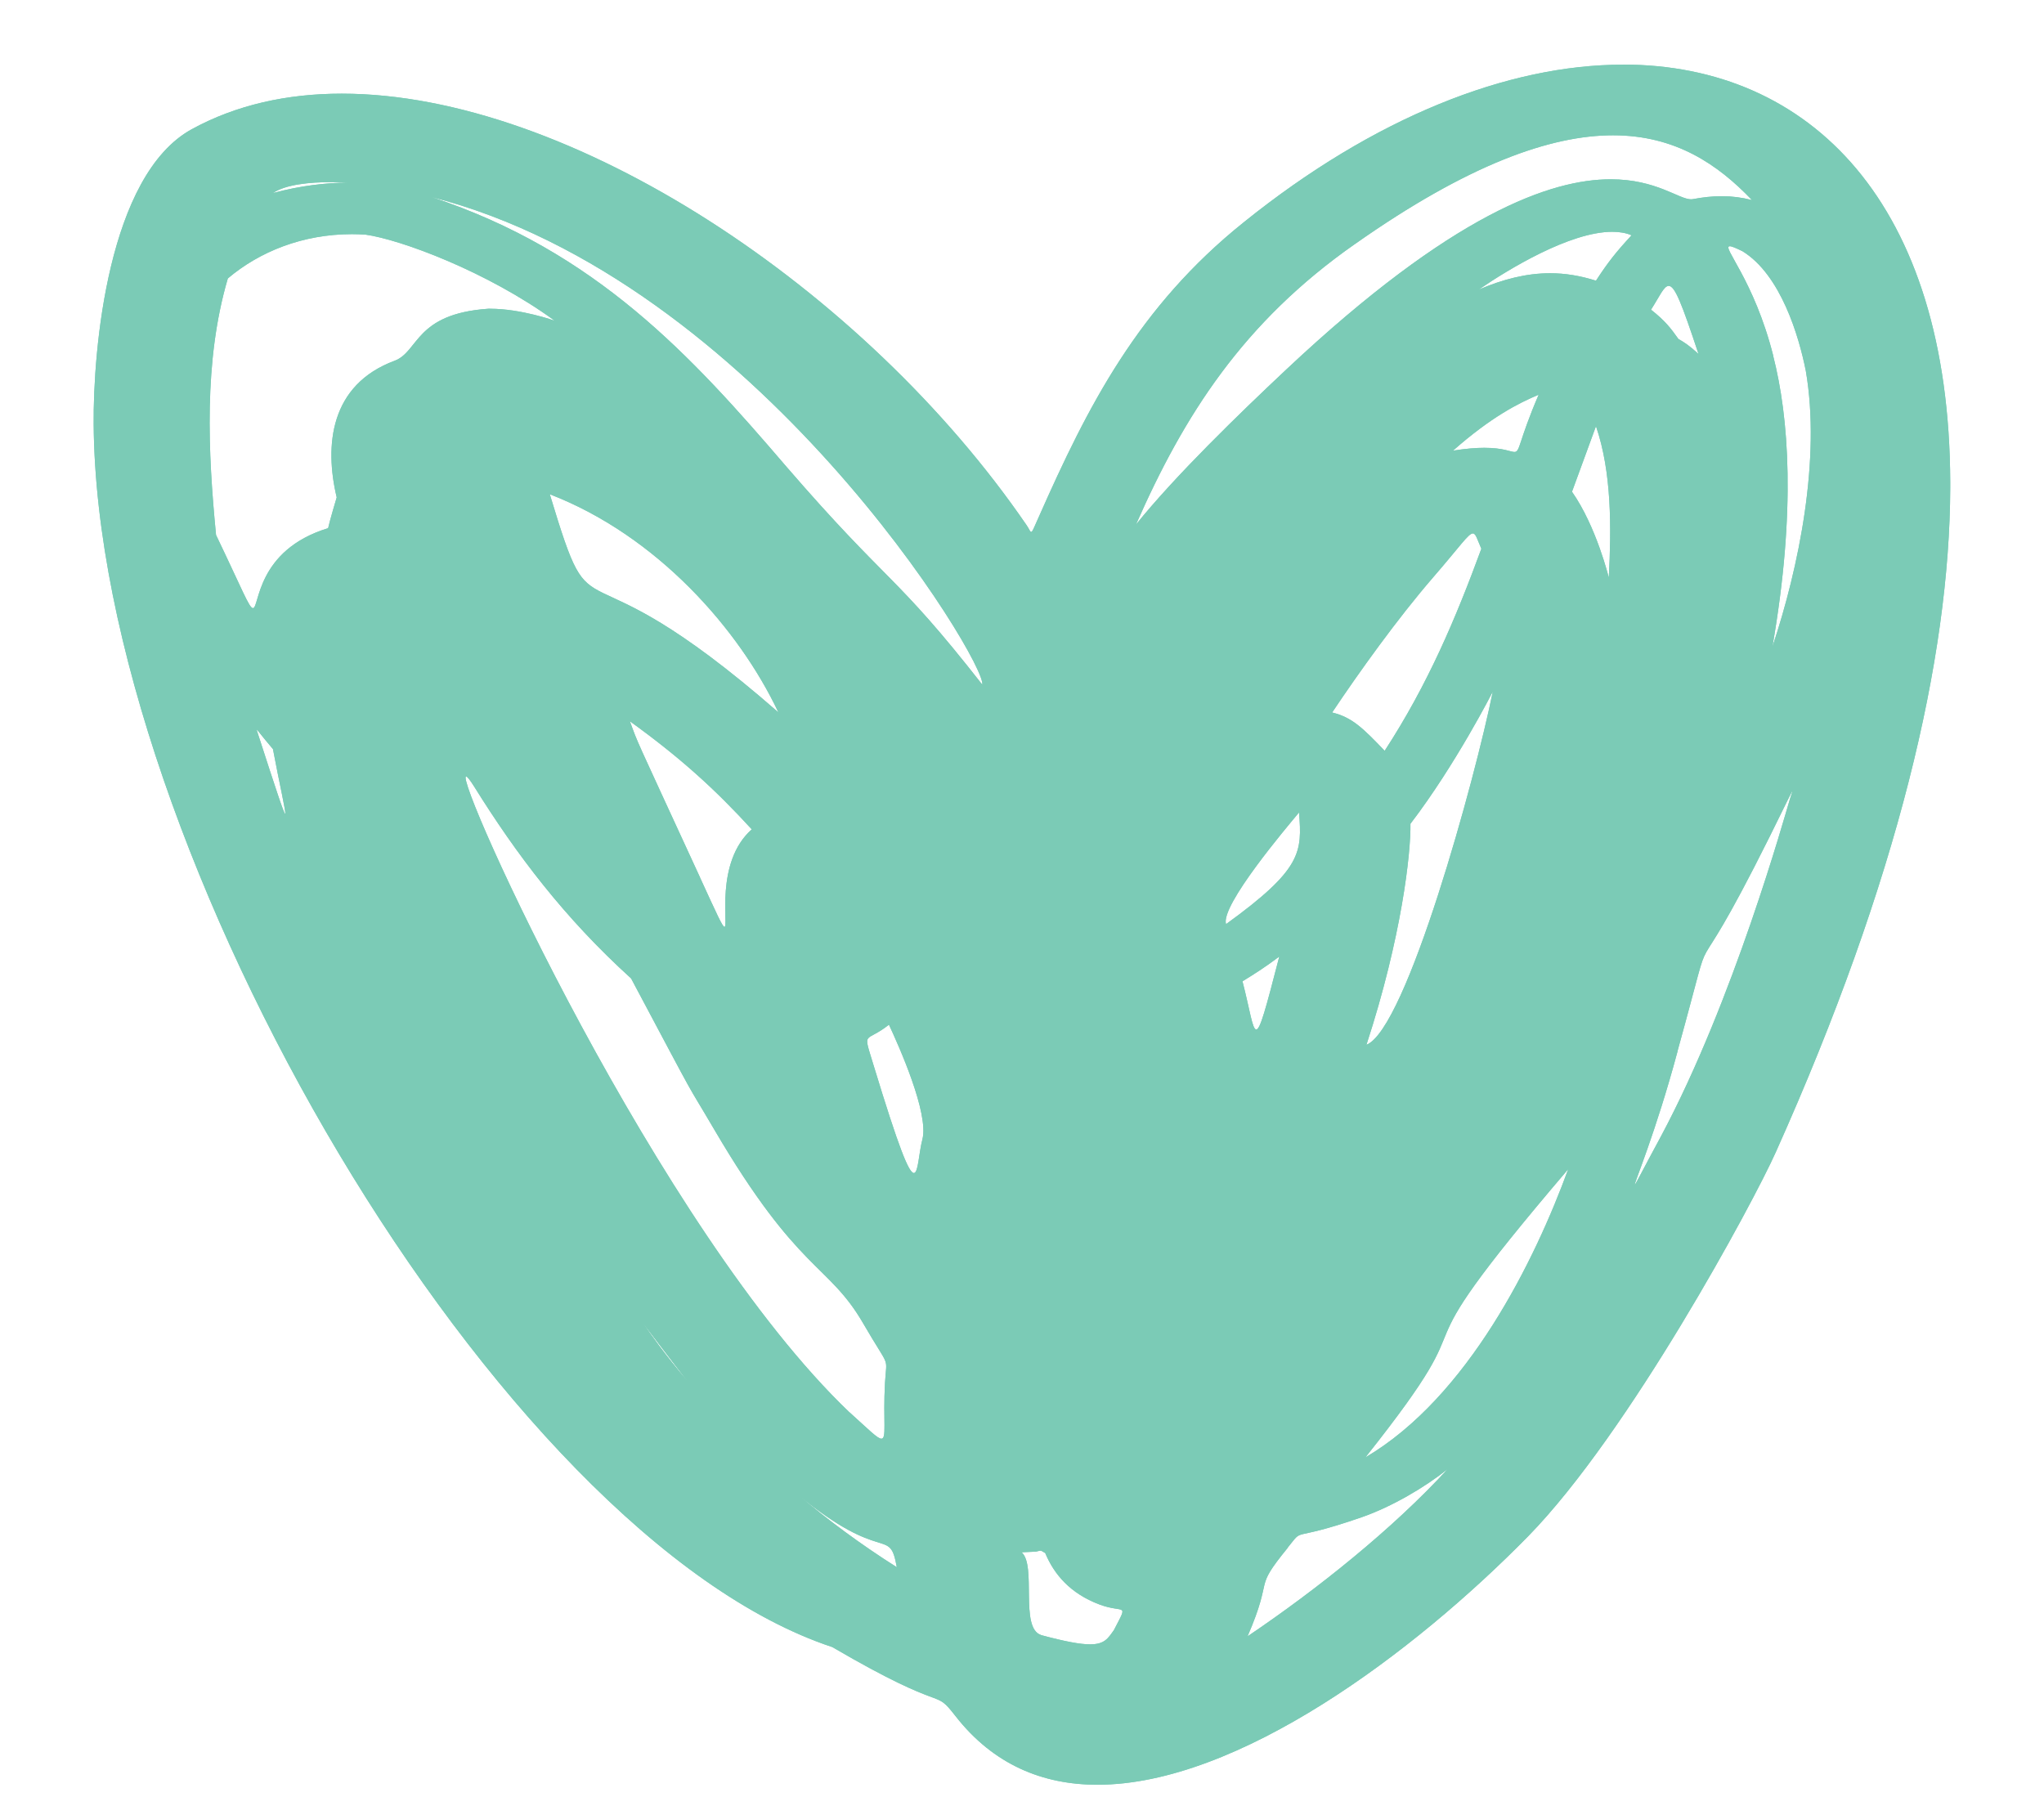 <svg xmlns="http://www.w3.org/2000/svg" xmlns:xlink="http://www.w3.org/1999/xlink" id="Layer_1" data-name="Layer 1" viewBox="0 0 216.48 191.29"><defs><style>      .cls-1 {        clip-path: url(#clippath);      }      .cls-2, .cls-3 {        fill: #7bcbb6;      }      .cls-3 {        stroke-width: 0px;      }    </style><clipPath id="clippath"><path class="cls-3" d="M110.26,173.17c-2.29-.72-.45-7.36-2.06-8.76l1.51-.07c.26-.05.37-.1.47-.1.11,0,.21.06.52.25.95,2.29,2.68,4.29,5.72,5.44,2.67,1.01,3.12-.32,1.56,2.71-.63.89-.99,1.52-2.53,1.52-1.04,0-2.62-.29-5.19-.98M84.39,158.21c9.24,7.66,9.8,3.36,10.59,7.78-3.8-2.4-7.32-5.01-10.59-7.78M136.37,163.93c1.87-2.31-.05-.5,7.81-3.22,3.26-1.13,6.76-3.21,9.14-5.11-5.81,6.33-13.81,12.73-21.19,17.71,2.85-6.61.48-4.74,4.25-9.37M68.08,140.11c1.09,1.45,4.26,5.59,4.74,6.2-2.59-3.1-3.69-4.7-4.74-6.2M166.09,123.83c-3.52,9.64-10.61,24.13-21.48,30.53,14.63-18.42,1.17-6.72,21.48-30.53M92.53,112.86c-1.18-3.9-.95-2.29,1.62-4.33,1.04,2.24,4.26,9.4,3.54,12.15-.39,1.5-.43,3.56-.9,3.56-.53,0-1.58-2.58-4.26-11.38M131.6,103.93c1.39-.85,2.47-1.55,3.89-2.62-1.44,5.57-2.02,7.73-2.44,7.73s-.68-2.11-1.46-5.11M137.58,86.05c.33,4.21.33,6-7.73,11.83-.62-1.97,6.48-10.32,7.73-11.83M177.68,111.28c4.64-16.75.23-3.58,9.73-22.64,1.86-3.77,2.38-4.85,2.42-4.85.03,0-.14.44-.28.91-.52,1.7-5.93,21.23-13.63,35.64-1.91,3.53-2.7,5.12-2.77,5.12-.14,0,2.2-5.44,4.54-14.18M89.96,149.58c-20.2-19.28-41.94-67.34-40.59-67.34.11,0,.39.34.85,1.07,4.48,7.19,9.54,13.9,16.62,20.32,7.76,14.59,5.32,10.06,8.8,15.99,8.94,15.25,12.08,14.16,15.79,20.56,2.91,5.02,2.47,3.28,2.3,6.3-.22,4.02.2,5.9-.38,5.9-.41,0-1.34-.96-3.38-2.8M27.28,77.61c-.06-.2-.1-.33-.08-.33.05,0,.44.57,1.71,2.06.68,3.64,1.43,6.85,1.29,6.85-.12,0-.89-2.3-2.92-8.59M74.14,92.93c-7.23-15.71-6.46-13.91-7.43-16.54,5.47,3.95,9.09,7.28,12.91,11.45-3.95,3.5-2.42,10.33-2.89,10.33-.21,0-.84-1.42-2.6-5.25M149.38,87.25c4.79-6.26,8.72-14,8.72-14-1.86,9.21-9.13,35.73-13.38,37.41,3.74-11.45,4.71-20.32,4.66-23.42M141.09,75.46c2.85-4.27,6.96-10,10.71-14.33,2.86-3.3,3.72-4.63,4.19-4.63.32,0,.45.6.9,1.62-2.71,7.37-5.65,14.35-10.24,21.4-2.33-2.43-3.45-3.54-5.57-4.06M58.23,52.35c11.37,4.39,20.06,14.31,24.21,23.1-22.14-19.35-19.22-6.61-24.21-23.1M166.49,52.08c.85-2.31,1.7-4.63,2.54-6.94,1.68,4.89,1.63,10.81,1.36,16.05,0,0-1.31-5.41-3.9-9.11M162.96,41.8c-2.17,5.06-1.95,6.07-2.57,6.07-.19,0-.49-.11-.98-.22-.5-.11-1.19-.22-2.21-.22-.85,0-1.94.08-3.31.3,4.05-3.58,6.96-5.04,9.08-5.93M177.76,35.9c-.82-1.15-1.4-1.92-2.9-3.1.9-1.4,1.36-2.52,1.87-2.52.66,0,1.37,1.82,3.16,7.21-1.01-.93-1.56-1.26-2.13-1.59M187.81,37.7c-2.04-8.09-5.52-11.62-4.61-11.62.21,0,.63.18,1.35.53,4.05,2.49,5.97,8.99,6.7,12.65,1.62,9.36-.74,20.86-3.53,29.23,2.51-14.49,1.73-24.32.08-30.79M22.88,56.65c-.84-8.68-1.34-18.35,1.25-27.16,3.38-2.86,7.96-4.69,13.15-4.69.47,0,.95.02,1.43.05,3.67.51,12.85,3.88,20.04,9.12,0,0-3.54-1.27-6.85-1.27h-.18c-7.8.54-7.34,4.54-9.93,5.51-6.85,2.55-7.44,8.98-6.13,14.47,0,0-.72,2.4-.91,3.26-7.66,2.34-7.26,8.47-7.96,8.47-.4,0-1.14-1.98-3.91-7.75M170.75,24.55c.75,0,1.44.11,2.05.37-1.67,1.8-2.55,2.93-3.77,4.81-1.67-.53-3.28-.79-4.85-.79-2.53,0-5,.64-7.56,1.73,3.06-2.1,9.62-6.12,14.14-6.12M83.29,49.43c-10.08-11.77-20.16-22.81-37.61-28.57,34.44,8.8,58.91,49.47,58.35,51.65-9.31-11.9-9.82-10.45-20.74-23.08M35.06,19.29c.66,0,1.29.02,1.85.05-2.35.01-5.14.33-8.01,1.11,1.35-.92,3.94-1.16,6.17-1.16M143.5,25.85c12.03-8.47,20.75-11.52,27.34-11.52s11.1,3.07,14.71,6.86c-1.08-.28-2.13-.41-3.19-.41-1,0-2,.11-3.06.31-.06.01-.13.02-.19.02-.66,0-1.58-.53-2.94-1.06-1.37-.53-3.17-1.06-5.58-1.06-6.3,0-16.73,3.59-34.32,20.11-5.06,4.75-11.79,11.28-15.96,16.46,5.08-11.54,11.31-21.4,23.2-29.72M171.88,6.85c-12.2,0-26.34,5.57-40.15,16.69-11.18,8.95-16.54,19.52-21.68,31.14-.55,1.22-.7,1.66-.84,1.66-.11,0-.2-.3-.48-.71C91.54,30.54,60.37,9.92,36.19,9.92c-5.79,0-11.18,1.19-15.89,3.77-8.86,4.88-10.45,23.35-10.38,31.27.37,45.09,42.85,117.77,78.23,129.49,12.51,7.31,10.61,4.18,13.04,7.3,4.03,5.16,9.25,7.28,15.04,7.28,14.85,0,33.49-13.96,45.61-26.31,10.68-10.91,23.87-35.39,26.23-40.68,12.97-28.92,18.42-52.36,18.48-70.36v-.61c-.1-29.55-14.85-44.23-34.67-44.23Z"></path></clipPath></defs><path class="cls-2" d="M110.26,173.17c-2.29-.72-.45-7.36-2.06-8.76l1.51-.07c.26-.05.37-.1.47-.1.11,0,.21.06.52.25.95,2.29,2.68,4.29,5.72,5.44,2.67,1.01,3.12-.32,1.56,2.71-.63.89-.99,1.52-2.53,1.52-1.04,0-2.62-.29-5.19-.98M84.39,158.21c9.24,7.66,9.8,3.36,10.59,7.78-3.8-2.4-7.32-5.01-10.59-7.78M136.37,163.93c1.87-2.31-.05-.5,7.81-3.22,3.26-1.13,6.76-3.21,9.14-5.11-5.81,6.33-13.81,12.73-21.19,17.71,2.85-6.61.48-4.74,4.25-9.37M68.08,140.11c1.09,1.45,4.26,5.59,4.74,6.2-2.59-3.1-3.69-4.7-4.74-6.2M166.09,123.83c-3.52,9.64-10.61,24.13-21.48,30.53,14.63-18.42,1.17-6.72,21.48-30.53M92.53,112.86c-1.18-3.9-.95-2.29,1.62-4.33,1.04,2.24,4.26,9.4,3.54,12.15-.39,1.5-.43,3.56-.9,3.56-.53,0-1.58-2.58-4.26-11.38M131.6,103.93c1.39-.85,2.47-1.55,3.89-2.62-1.44,5.57-2.02,7.73-2.44,7.73s-.68-2.11-1.46-5.11M137.58,86.05c.33,4.21.33,6-7.73,11.83-.62-1.97,6.48-10.32,7.73-11.83M177.68,111.28c4.64-16.75.23-3.58,9.73-22.64,1.86-3.77,2.38-4.85,2.42-4.85.03,0-.14.44-.28.91-.52,1.7-5.93,21.23-13.63,35.64-1.91,3.53-2.7,5.12-2.77,5.12-.14,0,2.2-5.44,4.54-14.18M89.96,149.58c-20.2-19.28-41.94-67.34-40.59-67.34.11,0,.39.34.85,1.07,4.48,7.19,9.54,13.9,16.62,20.32,7.76,14.59,5.32,10.06,8.8,15.99,8.94,15.25,12.08,14.16,15.79,20.56,2.91,5.02,2.47,3.28,2.3,6.3-.22,4.02.2,5.9-.38,5.9-.41,0-1.34-.96-3.38-2.8M27.28,77.61c-.06-.2-.1-.33-.08-.33.05,0,.44.57,1.71,2.06.68,3.64,1.43,6.85,1.29,6.85-.12,0-.89-2.3-2.92-8.59M74.14,92.93c-7.23-15.71-6.46-13.91-7.43-16.54,5.47,3.95,9.09,7.28,12.91,11.45-3.95,3.5-2.42,10.33-2.89,10.33-.21,0-.84-1.42-2.6-5.25M149.38,87.25c4.79-6.26,8.72-14,8.72-14-1.86,9.21-9.13,35.73-13.38,37.41,3.74-11.45,4.71-20.32,4.66-23.42M141.09,75.46c2.85-4.27,6.96-10,10.71-14.33,2.86-3.3,3.72-4.63,4.19-4.63.32,0,.45.6.9,1.62-2.71,7.37-5.65,14.35-10.24,21.4-2.33-2.43-3.45-3.54-5.57-4.06M58.23,52.35c11.37,4.39,20.06,14.31,24.21,23.1-22.14-19.35-19.22-6.61-24.21-23.1M166.49,52.08c.85-2.31,1.7-4.63,2.54-6.94,1.68,4.89,1.63,10.81,1.36,16.05,0,0-1.31-5.41-3.9-9.11M162.96,41.8c-2.17,5.06-1.95,6.07-2.57,6.07-.19,0-.49-.11-.98-.22-.5-.11-1.19-.22-2.21-.22-.85,0-1.94.08-3.31.3,4.05-3.58,6.96-5.04,9.08-5.93M177.76,35.9c-.82-1.15-1.4-1.92-2.9-3.1.9-1.4,1.36-2.52,1.87-2.52.66,0,1.37,1.82,3.16,7.21-1.01-.93-1.56-1.26-2.13-1.59M187.81,37.7c-2.04-8.09-5.52-11.62-4.61-11.62.21,0,.63.18,1.35.53,4.05,2.49,5.97,8.99,6.7,12.65,1.62,9.36-.74,20.86-3.53,29.23,2.51-14.49,1.73-24.32.08-30.79M22.88,56.65c-.84-8.68-1.34-18.35,1.25-27.16,3.38-2.86,7.96-4.69,13.15-4.69.47,0,.95.02,1.43.05,3.67.51,12.85,3.88,20.04,9.12,0,0-3.54-1.27-6.85-1.27h-.18c-7.8.54-7.34,4.54-9.93,5.51-6.85,2.55-7.44,8.98-6.13,14.47,0,0-.72,2.4-.91,3.26-7.66,2.34-7.26,8.47-7.96,8.47-.4,0-1.14-1.98-3.91-7.75M170.75,24.55c.75,0,1.44.11,2.05.37-1.67,1.8-2.55,2.93-3.77,4.81-1.67-.53-3.28-.79-4.85-.79-2.53,0-5,.64-7.56,1.73,3.06-2.1,9.62-6.12,14.14-6.12M83.29,49.43c-10.08-11.77-20.16-22.81-37.61-28.57,34.44,8.8,58.91,49.47,58.35,51.65-9.31-11.9-9.82-10.45-20.74-23.08M35.06,19.29c.66,0,1.29.02,1.85.05-2.35.01-5.14.33-8.01,1.11,1.35-.92,3.94-1.16,6.17-1.16M143.5,25.85c12.03-8.47,20.75-11.52,27.34-11.52s11.1,3.07,14.71,6.86c-1.08-.28-2.13-.41-3.19-.41-1,0-2,.11-3.06.31-.06.01-.13.02-.19.02-.66,0-1.58-.53-2.94-1.06-1.37-.53-3.17-1.06-5.58-1.06-6.3,0-16.73,3.59-34.32,20.11-5.06,4.75-11.79,11.28-15.96,16.46,5.08-11.54,11.31-21.4,23.2-29.72M171.88,6.85c-12.2,0-26.34,5.57-40.15,16.69-11.18,8.95-16.54,19.52-21.68,31.14-.55,1.22-.7,1.66-.84,1.66-.11,0-.2-.3-.48-.71C91.54,30.54,60.37,9.92,36.19,9.92c-5.79,0-11.18,1.19-15.89,3.77-8.86,4.88-10.45,23.35-10.38,31.27.37,45.09,42.85,117.77,78.23,129.49,12.51,7.31,10.61,4.18,13.04,7.3,4.03,5.16,9.25,7.28,15.04,7.28,14.85,0,33.49-13.96,45.61-26.31,10.68-10.91,23.87-35.39,26.23-40.68,12.97-28.92,18.42-52.36,18.48-70.36v-.61c-.1-29.55-14.85-44.23-34.67-44.23Z"></path><g class="cls-1"><rect class="cls-3" x="9.85" y="6.85" width="196.7" height="182.19"></rect></g></svg>